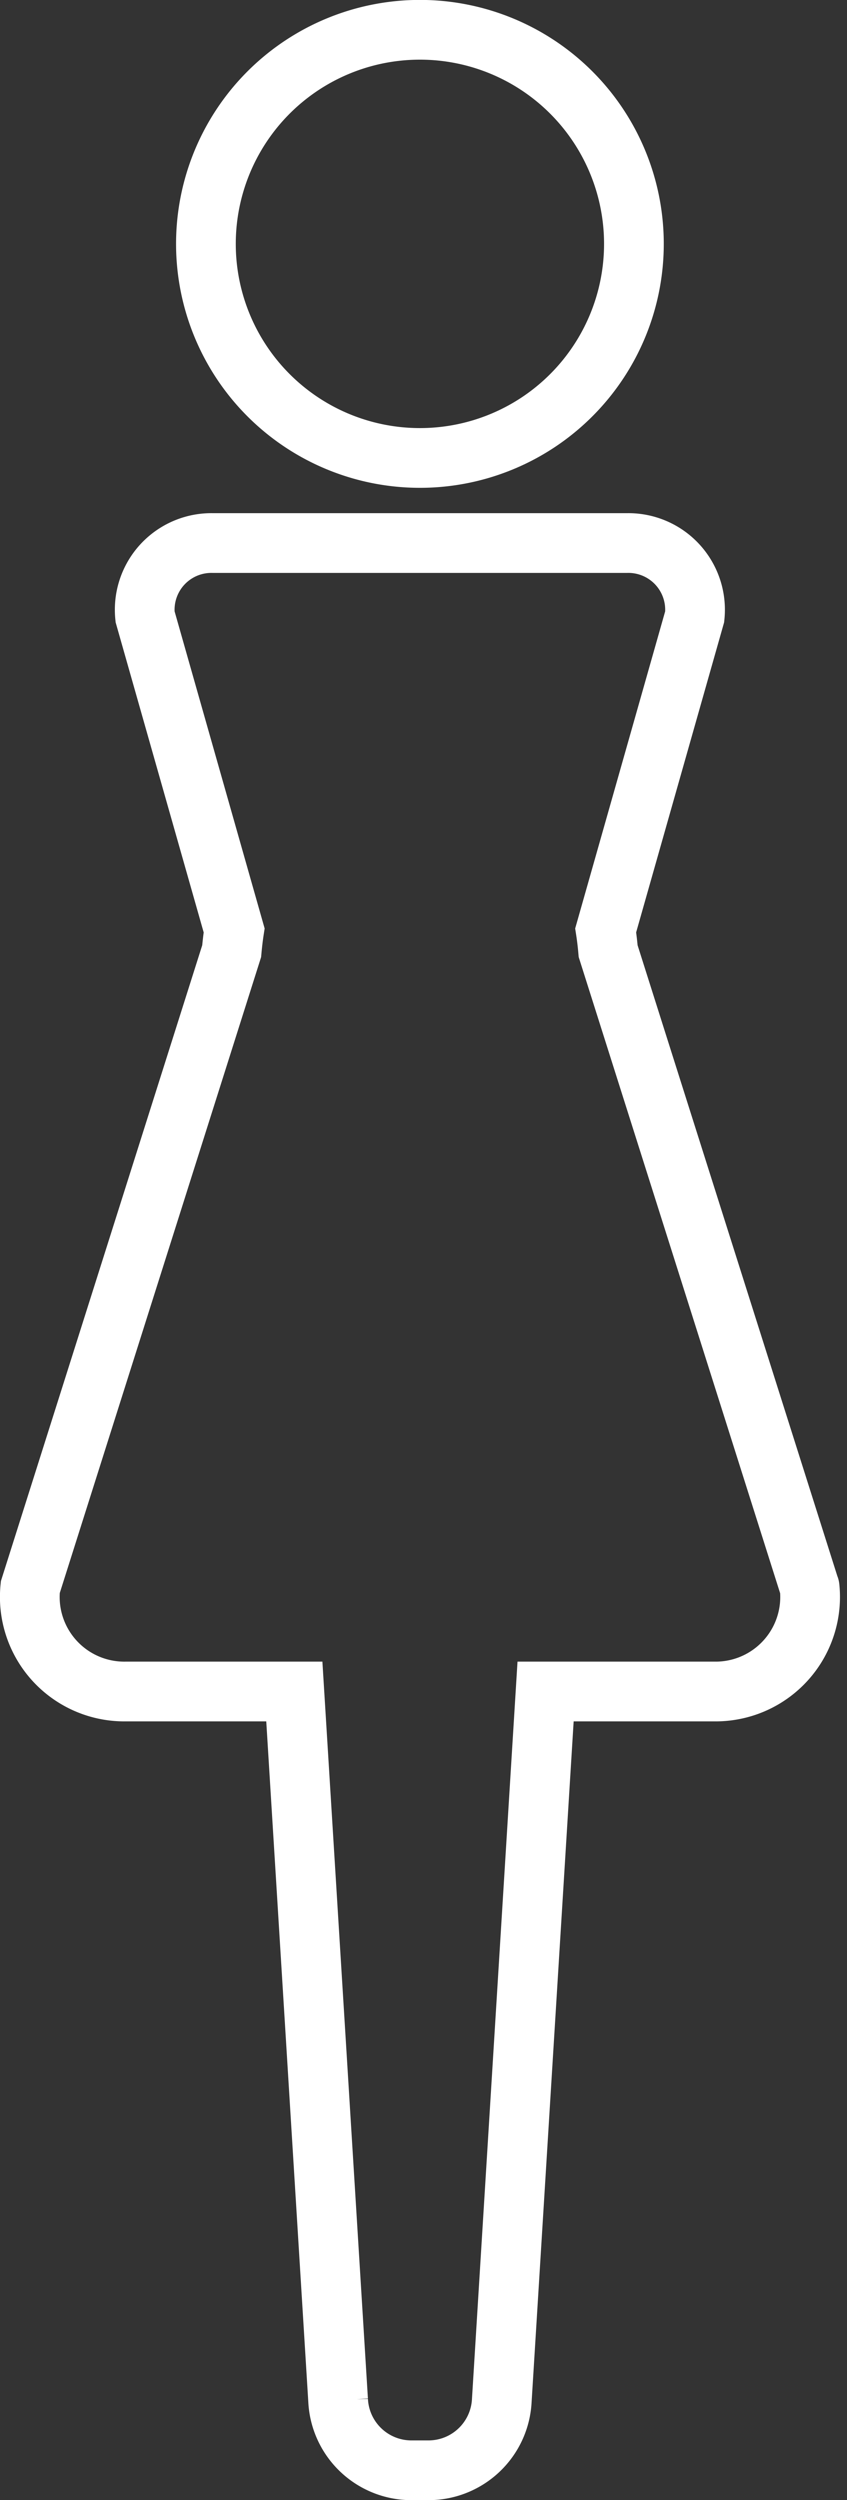 <svg xmlns="http://www.w3.org/2000/svg" width="42.556" height="125.56" viewBox="0 0 42.556 125.56">
  <rect x="0" y="0" width="42.556" height="125.56" fill="#333333" stroke="none"/>
  <g id="company-icon13" transform="translate(-1580.41 -8541.564)">
    <path id="パス_669" data-name="パス 669" d="M52.218,21.5A10.752,10.752,0,1,0,41.466,10.751,10.752,10.752,0,0,0,52.218,21.5" transform="translate(1549.29 8543.064)" fill="none" stroke="#fff" stroke-width="3"/>
    <path id="パス_670" data-name="パス 670" d="M39.17,168.607,29.052,136.665c-.03-.35-.071-.7-.124-1.043L33.4,119.869a3.35,3.35,0,0,0-3.388-3.7H9.174a3.35,3.35,0,0,0-3.388,3.7l4.475,15.753c-.053.345-.093.694-.124,1.043L.02,168.607a4.748,4.748,0,0,0,4.8,5.241h8.465l2.2,35.6a3.689,3.689,0,0,0,3.647,3.513h.93a3.689,3.689,0,0,0,3.647-3.513l2.2-35.6h8.465a4.748,4.748,0,0,0,4.8-5.241" transform="translate(1581.913 8452.668)" fill="none" stroke="#fff" stroke-linecap="round" stroke-width="3"/>
  </g>
</svg>
